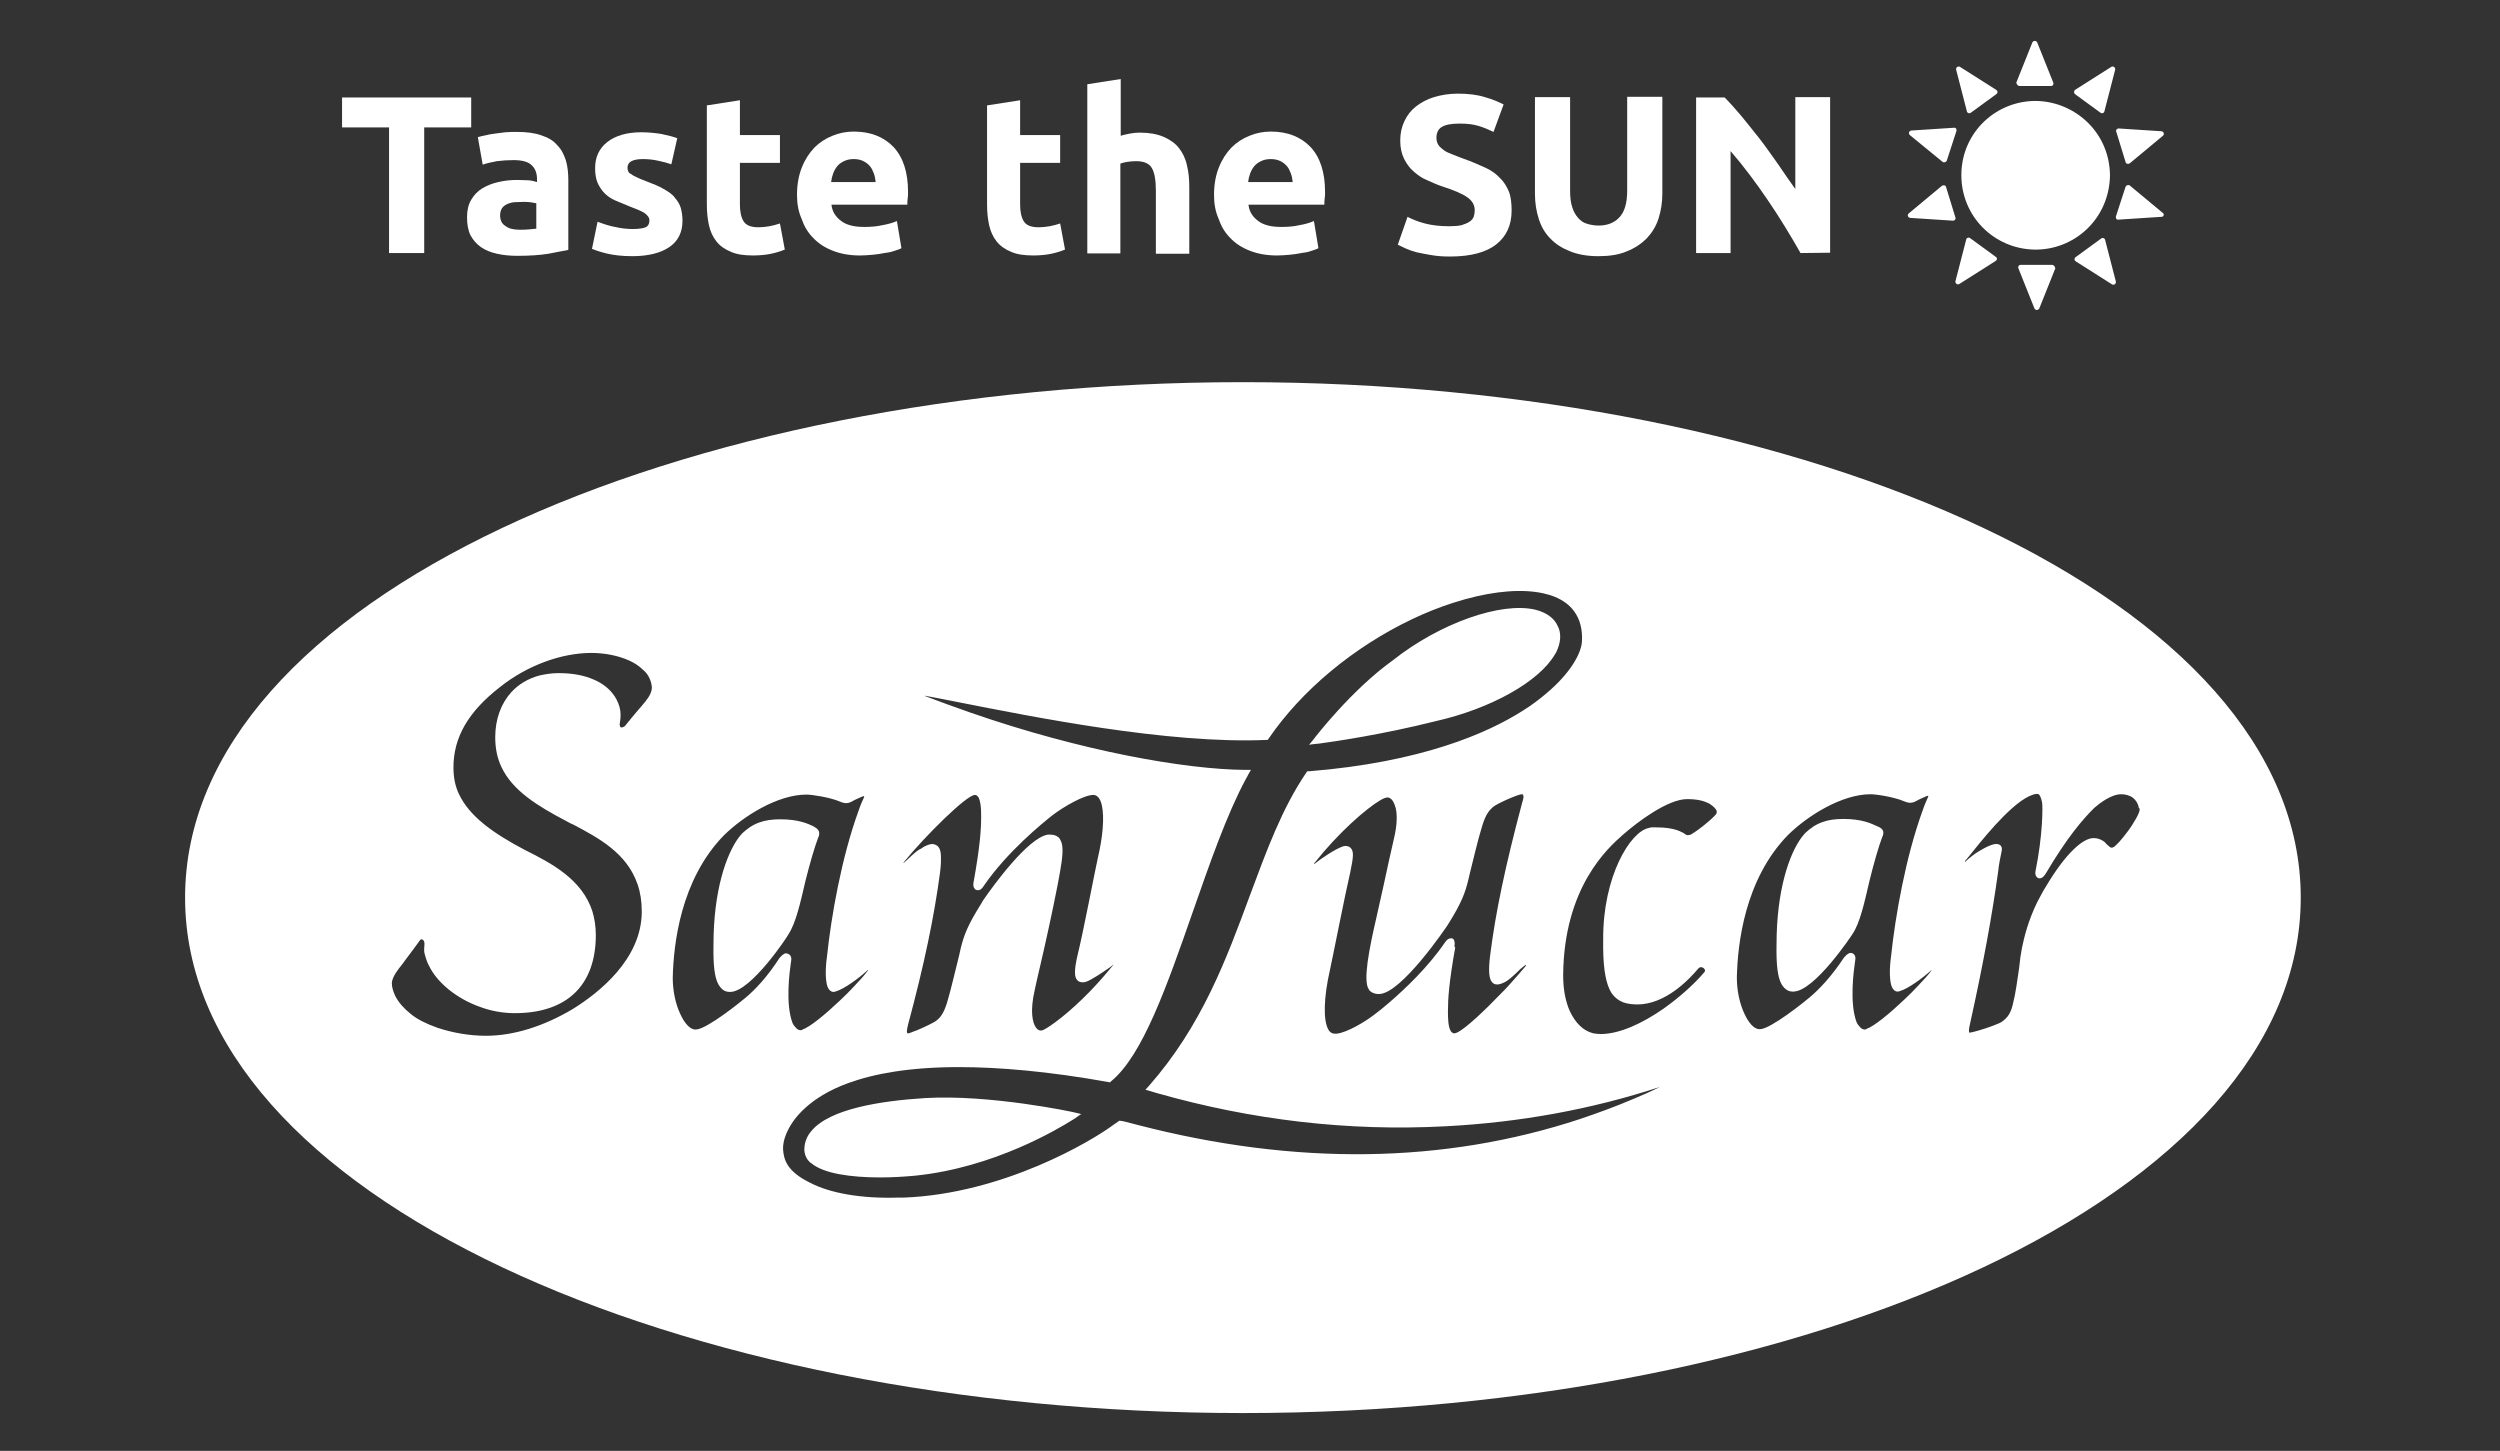 <svg width="336" height="195" viewBox="0 0 336 195" fill="none" xmlns="http://www.w3.org/2000/svg">
<rect x="0" y="0" width="336" height="195" fill="#333333" stroke="none"/>
<path d="M167.048 51.363C242.929 51.363 309.22 80.552 309.22 120.64C309.219 160.727 242.929 189.915 167.048 189.915C91.167 189.915 24.875 160.774 24.875 120.64C24.875 80.505 91.166 51.363 167.048 51.363ZM206.438 79.569C203.398 79.148 199.515 79.662 195.305 81.019C193.527 81.58 191.655 82.329 189.784 83.218C181.925 86.96 174.907 92.807 170.51 99.262L170.369 99.449H170.136C156.896 100.011 138.698 96.315 128.92 94.397C127.329 94.07 125.551 93.743 124.335 93.509C124.288 93.509 124.288 93.555 124.335 93.555C125.411 93.976 128.873 95.239 130.37 95.754C145.294 100.946 159.375 103.425 167.375 103.472H168.124L167.937 103.799L167.749 104.127C167.656 104.314 167.562 104.501 167.469 104.642C164.849 109.506 162.556 116.148 160.311 122.557C156.849 132.473 153.575 141.875 149.317 145.337L149.177 145.477L148.989 145.431C140.896 143.981 134.253 143.419 128.873 143.419C122.23 143.419 117.458 144.307 113.996 145.57C111.423 146.506 109.599 147.675 108.289 148.845C105.763 151.09 105.154 153.476 105.248 154.505C105.342 155.908 105.809 157.451 108.85 158.948C111.516 160.352 115.681 161.1 120.593 160.96H121.435C134.908 160.445 146.79 153.289 149.504 151.277C149.643 151.184 150.429 150.63 150.439 150.622C150.814 150.622 151.609 150.856 152.872 151.184C174.158 156.703 194.088 156.423 212.38 150.389C214.719 149.594 217.058 148.752 219.351 147.77C220.614 147.255 221.877 146.693 223.094 146.085C213.971 149.079 204.287 150.857 194.275 151.371C181.176 152.073 168.217 150.529 155.539 146.927C155.212 146.833 154.931 146.74 154.604 146.646L153.948 146.459L154.416 145.944C161.527 137.852 164.802 128.965 167.983 120.358C170.229 114.324 172.288 108.664 175.562 103.846L175.702 103.659H175.937C191 102.443 199.889 98.56 204.661 95.519C205.877 94.771 206.906 93.976 207.842 93.181C211.023 90.514 212.521 87.848 212.614 86.211C212.708 84.574 212.333 83.218 211.585 82.189C210.883 81.206 209.807 80.458 208.356 79.99C207.748 79.803 207.14 79.663 206.438 79.569ZM124.335 147.582C133.037 147.067 144.218 149.453 144.358 149.5L145.341 149.733L145.153 149.827L144.498 150.295C144.492 150.299 144.352 150.392 144.124 150.529C142.252 151.699 133.598 156.937 122.979 158.013C121.481 158.153 119.844 158.247 118.3 158.247C114.37 158.247 110.674 157.732 109.037 156.329C109.035 156.327 108.989 156.282 108.943 156.282C108.382 155.815 108.148 155.207 108.102 154.552C108.102 153.569 108.429 152.727 109.037 152.025C111.47 149.032 118.347 147.956 124.335 147.582ZM79.471 87.755C75.448 87.755 70.863 89.439 67.261 92.292C62.957 95.613 60.944 99.075 60.944 103.145C60.944 104.501 61.179 105.67 61.693 106.746C63.097 109.693 66.184 111.938 70.535 114.23L70.629 114.277C74.091 116.008 78.208 118.16 79.611 122.463C79.892 123.398 80.079 124.474 80.079 125.644C80.079 132.426 76.196 136.169 69.179 136.169C67.635 136.169 66.044 135.888 64.641 135.373C61.366 134.25 58.699 132.005 57.67 129.807C57.576 129.713 57.249 128.918 57.062 128.17C56.874 127.375 57.248 126.673 56.874 126.346C56.734 126.206 56.547 126.159 56.36 126.485C55.986 127 55.237 128.029 54.488 129.012C54.254 129.339 54.021 129.667 53.787 129.947C53.787 129.947 52.664 131.257 52.664 132.146C52.664 132.707 52.851 133.268 53.132 133.876C53.553 134.718 54.302 135.56 55.19 136.262C56.079 137.01 57.343 137.618 58.793 138.133C60.758 138.788 63.05 139.209 65.295 139.209C69.037 139.209 73.061 137.946 76.991 135.607C80.453 133.456 86.254 128.918 86.254 122.51C86.254 121.153 86.067 119.937 85.692 118.861C84.242 114.605 80.36 112.593 77.132 110.862C76.758 110.722 76.43 110.535 76.103 110.348C72.266 108.336 68.897 106.278 67.4 103.098C66.839 101.928 66.559 100.619 66.559 99.075C66.559 96.643 67.354 94.538 68.711 93.041C69.693 91.965 70.956 91.216 72.453 90.795C73.295 90.608 74.138 90.468 75.073 90.468C76.898 90.468 78.488 90.748 79.845 91.356C80.827 91.777 81.669 92.385 82.277 93.134C82.745 93.695 83.073 94.35 83.26 95.005C83.447 95.66 83.447 96.409 83.307 97.157C83.26 97.484 83.307 97.671 83.447 97.765H83.634C83.774 97.718 84.008 97.624 84.148 97.391C84.289 97.204 84.43 97.016 84.57 96.876C84.991 96.315 85.365 95.94 85.692 95.519C86.02 95.145 86.347 94.771 86.722 94.304C87.33 93.555 87.61 92.947 87.61 92.386C87.61 92.245 87.564 92.058 87.518 91.777C87.377 91.263 87.096 90.561 86.394 90C85.88 89.486 85.225 89.065 84.477 88.737C83.073 88.129 81.342 87.755 79.471 87.755ZM226.742 107.401C224.169 107.402 220.1 110.441 218.088 112.219C216.123 113.949 210.181 119.236 210.088 131.07C210.088 132.848 210.369 134.578 211.023 135.981C211.725 137.431 212.755 138.554 214.158 138.882C214.486 138.929 214.813 138.975 215.141 138.975C217.667 138.974 220.755 137.525 223.515 135.607C225.713 134.064 227.725 132.239 229.035 130.695C229.175 130.555 229.175 130.415 229.128 130.321C229.081 130.228 229.035 130.181 228.988 130.135C228.942 130.088 228.567 129.807 228.239 130.181C227.023 131.631 223.842 134.999 220.053 134.999C219.538 134.999 219.07 134.952 218.649 134.858C217.994 134.718 217.433 134.391 217.012 133.97C216.731 133.689 216.497 133.361 216.31 132.94C215.702 131.631 215.421 129.526 215.468 126.252C215.421 117.785 219.117 111.751 221.597 111.283C221.83 111.19 222.064 111.189 222.298 111.189C223.935 111.189 225.152 111.377 226.041 111.845C226.228 111.938 226.415 112.032 226.556 112.172H226.602C226.695 112.265 226.836 112.266 227.023 112.219C227.164 112.219 227.257 112.172 227.397 112.078C228.053 111.704 229.643 110.488 230.438 109.646C230.532 109.553 230.625 109.459 230.672 109.365C230.812 109.085 230.719 108.851 230.438 108.57C230.298 108.43 230.064 108.196 229.643 107.962C229.081 107.681 228.239 107.401 226.742 107.401ZM204.521 106.746C204.052 106.746 201.153 108.009 200.638 108.477C200.17 108.898 199.702 109.412 199.234 110.909C198.579 113.014 198.018 115.54 197.55 117.364L197.363 118.159C196.942 119.937 196.474 121.294 194.556 124.334C194.507 124.43 188.334 133.595 185.34 133.596H185.152C184.638 133.549 184.263 133.362 184.029 133.081C184.029 133.034 183.983 132.987 183.983 132.987C183.141 131.865 184.03 127.468 185.013 123.211C185.714 120.124 186.369 117.13 186.696 115.587C186.93 114.558 187.164 113.575 187.352 112.687C187.819 110.722 187.772 109.412 187.585 108.617C187.445 108.056 187.258 107.728 187.117 107.541C187.071 107.494 187.07 107.447 187.023 107.447C186.696 107.12 186.415 107.027 185.527 107.541C183.609 108.664 179.866 111.938 176.685 115.961C176.638 116.054 176.545 116.148 176.592 116.148C176.638 116.148 176.685 116.101 176.731 116.055C177.34 115.54 179.585 113.997 180.614 113.716C180.942 113.669 181.176 113.716 181.41 113.856C181.457 113.903 181.504 113.949 181.551 113.996C181.738 114.183 181.831 114.464 181.831 114.885C181.831 115.446 181.691 116.195 181.457 117.317C180.802 120.077 179.117 128.684 178.743 130.368C177.901 134.064 177.808 137.198 178.557 138.414C178.557 138.461 178.603 138.507 178.649 138.554C178.837 138.788 179.071 138.929 179.398 138.929H179.632C181.035 138.788 183.562 137.292 184.966 136.169C185.34 135.888 185.995 135.374 186.743 134.719C188.802 132.941 191.936 129.994 194.229 126.626C194.509 126.205 194.789 126.111 194.977 126.111H195.164C195.211 126.111 195.351 126.205 195.444 126.393C195.491 126.533 195.538 126.766 195.491 127.047C195.491 127.187 195.445 127.281 195.585 127.328C194.743 132.005 194.603 134.297 194.603 135.888C194.603 136.683 194.603 138.18 195.07 138.694C195.164 138.788 195.304 138.882 195.444 138.882C195.538 138.882 195.725 138.835 195.912 138.741C197.082 138.133 199.515 135.841 201.808 133.455C202.135 133.128 202.463 132.801 202.79 132.427C203.632 131.491 204.38 130.649 205.035 129.854C205.035 129.807 205.129 129.76 205.082 129.713C205.035 129.666 205.035 129.666 204.941 129.76L204.802 129.854C204.428 130.134 204.147 130.415 203.819 130.742C203.258 131.257 202.743 131.771 202.135 132.052C201.948 132.145 201.713 132.239 201.479 132.286C201.199 132.333 200.918 132.333 200.685 132.146C200.638 132.099 200.544 132.052 200.497 131.959C200.123 131.491 200.03 130.462 200.264 128.497C201.012 122.51 202.369 116.195 204.521 108.103C204.521 108.056 204.567 108.009 204.567 107.915C204.661 107.588 204.755 107.354 204.755 107.12C204.755 106.84 204.708 106.746 204.521 106.746ZM146.932 106.84C145.669 106.84 142.861 108.477 141.411 109.6C140.054 110.675 135.329 114.511 132.194 119.095C132.148 119.142 132.147 119.189 132.101 119.235C131.726 119.75 131.352 119.656 131.212 119.609C131.165 119.563 131.118 119.562 131.118 119.562C130.978 119.469 130.744 119.234 130.838 118.627C131.727 113.716 131.867 111.423 131.867 109.786C131.867 109.318 131.867 108.664 131.773 108.056C131.727 107.728 131.634 107.448 131.54 107.214C131.4 106.98 131.259 106.84 131.025 106.84C129.903 106.84 124.335 112.359 121.481 115.867C121.388 115.961 121.435 116.008 121.481 115.961C121.996 115.54 123.165 114.277 123.82 114.043C124.428 113.575 125.037 113.436 125.317 113.436C125.458 113.436 125.645 113.482 125.785 113.575C125.832 113.575 125.832 113.622 125.879 113.622C125.972 113.669 126.02 113.716 126.066 113.763C126.253 113.95 126.394 114.278 126.44 114.745C126.487 115.306 126.487 116.101 126.347 117.224C125.551 123.211 124.242 129.526 122.043 137.712C121.809 138.647 121.856 138.882 122.043 138.882C122.09 138.882 122.183 138.882 122.276 138.835C122.51 138.741 122.838 138.601 123.259 138.461C124.241 138.04 125.551 137.431 125.879 137.15C126.347 136.776 126.814 136.262 127.282 134.766C127.89 132.707 128.452 130.181 128.92 128.356L129.106 127.515C129.527 125.784 129.996 124.427 131.914 121.387C131.915 121.34 132.008 121.199 132.194 120.919C133.411 119.141 138.183 112.546 140.85 112.172H141.083C141.551 112.172 141.925 112.266 142.206 112.5C142.3 112.547 142.347 112.593 142.394 112.687C142.581 112.967 142.721 113.295 142.768 113.716C142.908 114.792 142.627 116.382 142.159 118.861L142.112 119.095C141.457 122.463 140.569 126.533 139.727 130.135C139.493 131.117 139.258 132.146 139.071 133.034C138.37 136.075 138.838 137.479 139.165 137.993C139.165 138.04 139.212 138.086 139.259 138.133C139.446 138.367 139.587 138.507 139.961 138.507C140.008 138.507 140.101 138.461 140.241 138.414C141.13 137.993 143.609 136.215 146.51 133.222C147.071 132.66 147.586 132.052 148.147 131.444C148.522 131.023 149.41 129.948 149.645 129.667H149.598C149.223 130.041 147.632 131.023 147.445 131.163C146.744 131.584 146.229 131.912 145.762 132.006C145.434 132.053 145.154 132.005 144.92 131.865C144.873 131.818 144.873 131.818 144.826 131.771C144.358 131.35 144.358 130.415 144.826 128.356C145.528 125.596 147.165 117.036 147.539 115.353C148.241 112.406 148.428 109.834 148.101 108.29C148.007 107.822 147.727 106.84 146.932 106.84ZM273.712 106.699C271.232 106.98 267.162 111.939 265.244 114.324C264.777 114.932 264.403 115.353 264.169 115.634C264.076 115.727 264.075 115.774 264.075 115.82C264.075 115.867 264.122 115.82 264.122 115.82C264.73 115.259 265.338 114.791 265.946 114.417C266.601 114.043 268.238 113.014 268.847 113.622C268.893 113.622 268.94 113.669 268.94 113.716C269.081 113.903 269.081 114.184 268.987 114.558C268.941 114.745 268.94 114.885 268.894 115.025C268.8 115.493 268.66 116.148 268.566 117.037C267.771 122.837 266.554 129.574 264.776 137.572C264.543 138.507 264.637 138.788 264.684 138.788H264.729C264.823 138.788 264.917 138.741 265.011 138.741C265.245 138.694 265.525 138.6 265.899 138.507C267.069 138.179 268.707 137.572 269.034 137.338C269.829 136.777 270.251 136.168 270.531 134.952C270.905 133.502 271.139 131.678 271.373 130.088C271.467 129.059 271.607 128.123 271.747 127.421C272.075 125.831 272.589 123.773 273.759 121.341C274.18 120.546 274.555 119.796 274.976 119.142C276.285 116.943 277.548 115.259 278.718 114.137C279.747 113.154 280.636 112.64 281.385 112.64C281.852 112.64 282.273 112.78 282.647 113.014C282.788 113.107 282.928 113.201 283.021 113.342C283.068 113.389 283.116 113.482 283.209 113.528C283.349 113.622 283.443 113.763 283.583 113.856C283.723 113.95 283.91 113.95 284.051 113.856C284.098 113.856 284.098 113.81 284.145 113.81C284.425 113.576 284.987 113.061 285.923 111.798C286.905 110.488 287.56 109.225 287.56 108.851V108.805C287.606 108.758 287.606 108.664 287.466 108.617C287.419 108.29 287.279 107.868 286.951 107.494C286.811 107.354 286.67 107.214 286.53 107.12C286.109 106.886 285.641 106.746 285.08 106.746C283.724 106.746 282.134 108.009 281.479 108.57C279.841 110.207 277.829 112.546 274.976 117.364C274.882 117.505 274.835 117.598 274.741 117.691C274.414 118.112 274.087 118.066 273.946 118.02C273.946 118.02 273.899 117.973 273.853 117.973C273.712 117.879 273.479 117.645 273.572 117.084C274.554 112.267 274.554 108.432 274.461 107.869C274.414 107.588 274.32 107.307 274.227 107.073C274.18 106.98 274.133 106.887 274.086 106.84C273.992 106.7 273.852 106.699 273.712 106.699ZM108.382 106.793C104.546 106.793 99.962 109.646 97.295 112.266C91.494 118.206 90.511 126.86 90.418 131.444C90.418 133.175 90.792 134.905 91.4 136.215C91.962 137.478 92.71 138.367 93.459 138.367H93.552C95.002 138.32 99.587 134.625 100.242 134.063C101.505 132.988 103.049 131.398 104.78 128.731L104.827 128.685C104.968 128.544 105.295 128.123 105.669 128.123C105.809 128.17 105.902 128.17 105.949 128.217C105.949 128.217 105.996 128.217 106.043 128.264C106.137 128.31 106.231 128.404 106.277 128.544C106.371 128.684 106.371 128.919 106.324 129.199C106.324 129.293 106.277 129.433 106.277 129.526C106.137 130.509 105.528 134.859 106.511 137.479C106.604 137.712 106.791 137.946 106.932 138.086C107.072 138.273 107.306 138.461 107.587 138.461C107.68 138.461 107.774 138.46 107.867 138.367C108.85 138.04 110.955 136.309 112.873 134.484C113.528 133.876 114.184 133.221 114.745 132.613C115.54 131.771 116.242 131.023 116.616 130.462C116.616 130.415 116.709 130.368 116.663 130.368C116.616 130.321 116.522 130.462 116.476 130.509C115.4 131.491 113.481 132.894 112.405 133.222C112.265 133.268 112.125 133.315 112.031 133.315C111.891 133.315 111.657 133.268 111.47 133.034C111.47 133.03 111.467 132.987 111.423 132.987C110.815 132.192 110.955 129.9 111.143 128.591C111.704 123.212 113.107 115.212 115.399 108.944C115.54 108.523 115.68 108.149 115.867 107.729C115.961 107.495 116.195 107.073 116.148 107.026C116.101 106.933 115.633 107.168 115.119 107.401C114.745 107.542 114.37 107.868 113.949 107.915C113.528 108.009 113.107 107.822 112.873 107.729C111.563 107.167 109.177 106.793 108.382 106.793ZM251.396 106.746C247.56 106.746 242.976 109.599 240.31 112.219C234.509 118.159 233.526 126.813 233.433 131.397C233.433 133.128 233.807 134.859 234.415 136.169C234.976 137.431 235.724 138.32 236.473 138.32H236.566C238.017 138.274 242.602 134.578 243.257 134.017C244.52 132.941 246.064 131.351 247.842 128.685L247.888 128.638C248.028 128.497 248.356 128.076 248.73 128.076C248.824 128.076 248.87 128.076 248.964 128.123C248.964 128.123 249.011 128.123 249.058 128.17C249.151 128.217 249.245 128.31 249.292 128.45C249.386 128.591 249.385 128.825 249.338 129.105C249.338 129.199 249.292 129.339 249.292 129.433C249.152 130.415 248.543 134.765 249.525 137.385C249.619 137.619 249.806 137.853 249.946 137.993C250.087 138.18 250.321 138.367 250.602 138.367C250.695 138.367 250.788 138.367 250.882 138.273C251.864 137.946 253.97 136.215 255.888 134.391C256.543 133.783 257.197 133.128 257.759 132.52C258.554 131.678 259.257 130.929 259.631 130.368C259.631 130.358 259.636 130.349 259.642 130.34C259.649 130.33 259.657 130.322 259.662 130.313C259.654 130.321 259.648 130.331 259.642 130.34C259.606 130.383 259.549 130.433 259.49 130.462C258.414 131.444 256.496 132.847 255.42 133.175C255.28 133.222 255.139 133.269 255.046 133.269C254.906 133.269 254.672 133.221 254.484 132.987C254.484 132.983 254.482 132.94 254.438 132.94C253.83 132.145 253.97 129.853 254.157 128.544C254.719 123.165 256.122 115.166 258.414 108.897C258.554 108.477 258.695 108.102 258.882 107.682C258.975 107.448 259.21 107.026 259.163 106.979C259.116 106.887 258.648 107.121 258.134 107.354C257.76 107.495 257.385 107.822 256.964 107.869C256.543 107.963 256.122 107.775 255.888 107.682C254.578 107.12 252.192 106.746 251.396 106.746ZM104.874 110.114C107.353 110.114 108.617 110.722 109.318 111.05C109.973 111.424 110.207 111.705 110.066 112.312C110.066 112.406 110.019 112.453 109.973 112.546C109.458 113.902 108.804 116.195 108.242 118.44C107.587 121.247 106.978 124.053 105.949 125.597C105.996 125.643 100.944 133.315 98.137 133.315H98.043C97.575 133.315 97.201 133.128 96.921 132.801C96.781 132.66 96.686 132.52 96.546 132.286C96.031 131.351 95.845 129.666 95.892 127C95.892 119.656 97.622 114.838 99.26 112.593C99.447 112.359 99.634 112.126 99.774 111.985C100.429 111.377 101.131 110.863 102.066 110.535C102.815 110.254 103.751 110.114 104.874 110.114ZM247.748 110.067C250.227 110.067 251.491 110.676 252.192 111.003C253.034 111.33 253.221 111.658 253.081 112.219C253.081 112.312 253.034 112.36 252.987 112.453C252.473 113.81 251.818 116.102 251.257 118.394C250.602 121.2 249.993 124.053 248.964 125.55C248.917 125.643 243.864 133.269 241.011 133.269H240.918C240.45 133.269 240.122 133.081 239.795 132.754C239.655 132.614 239.561 132.473 239.421 132.239C238.906 131.304 238.719 129.619 238.766 126.953C238.766 119.609 240.496 114.744 242.134 112.546C242.321 112.312 242.508 112.079 242.648 111.938C243.303 111.33 244.005 110.816 244.94 110.488C245.689 110.208 246.625 110.067 247.748 110.067ZM187.211 88.737C193.526 83.732 201.807 80.832 206.392 81.954C207.842 82.328 208.918 83.078 209.386 84.2C209.432 84.293 209.433 84.34 209.479 84.387C209.854 85.369 209.714 86.445 209.199 87.567C209.152 87.661 209.105 87.802 209.012 87.895C206.906 91.591 200.403 95.239 192.965 96.923C185.714 98.747 179.165 99.683 177.434 99.917C177.153 99.964 177.013 99.964 176.966 99.964L176.17 100.057L175.937 100.104L176.592 99.309C176.646 99.205 181.648 92.71 187.211 88.737Z" fill="white"/>
<path d="M63.329 13.102V17.124H57.013V34.011H52.288V17.124H45.973V13.102H63.329Z" fill="white"/>
<path d="M69.459 17.73C70.769 17.73 71.892 17.871 72.781 18.198C73.67 18.479 74.372 18.9 74.886 19.508C75.448 20.069 75.775 20.724 76.056 21.566C76.29 22.361 76.383 23.25 76.383 24.232V33.588C75.728 33.728 74.839 33.868 73.717 34.102C72.547 34.289 71.19 34.383 69.553 34.383C68.524 34.383 67.588 34.289 66.793 34.102C65.951 33.915 65.249 33.635 64.641 33.214C64.033 32.792 63.565 32.231 63.237 31.623C62.91 30.968 62.77 30.126 62.77 29.191C62.77 28.255 62.957 27.46 63.331 26.852C63.705 26.197 64.22 25.683 64.828 25.308C65.483 24.934 66.138 24.653 66.98 24.466C67.775 24.279 68.617 24.186 69.506 24.186C70.068 24.186 70.582 24.232 71.05 24.232C71.518 24.279 71.845 24.373 72.173 24.466V24.045C72.173 23.297 71.939 22.642 71.471 22.221C71.003 21.753 70.208 21.519 69.038 21.519C68.29 21.519 67.541 21.566 66.793 21.66C66.044 21.8 65.389 21.94 64.875 22.128L64.22 18.432C64.501 18.339 64.781 18.292 65.202 18.198C65.576 18.105 65.998 18.011 66.465 17.964C66.933 17.918 67.401 17.824 67.916 17.777C68.43 17.73 68.945 17.73 69.459 17.73ZM69.834 30.875C70.302 30.875 70.723 30.875 71.097 30.828C71.471 30.781 71.799 30.781 72.079 30.734V27.32C71.892 27.273 71.611 27.226 71.284 27.179C70.91 27.133 70.582 27.133 70.302 27.133C69.88 27.133 69.506 27.179 69.085 27.179C68.711 27.226 68.383 27.32 68.103 27.46C67.822 27.6 67.588 27.787 67.448 28.021C67.307 28.255 67.214 28.583 67.214 28.91C67.214 29.612 67.448 30.079 67.916 30.36C68.383 30.734 69.038 30.875 69.834 30.875Z" fill="white"/>
<path d="M85.036 30.781C85.831 30.781 86.439 30.688 86.767 30.547C87.094 30.407 87.282 30.08 87.282 29.612C87.282 29.238 87.048 28.957 86.627 28.63C86.159 28.349 85.504 28.068 84.615 27.741C83.913 27.46 83.258 27.179 82.697 26.945C82.136 26.712 81.621 26.337 81.247 25.963C80.872 25.589 80.545 25.075 80.311 24.56C80.077 23.999 79.984 23.344 79.984 22.595C79.984 21.099 80.545 19.929 81.621 19.087C82.697 18.245 84.241 17.777 86.159 17.777C87.141 17.777 88.077 17.871 88.919 18.011C89.808 18.198 90.51 18.385 91.024 18.573L90.229 22.081C89.714 21.894 89.153 21.753 88.498 21.613C87.89 21.473 87.188 21.379 86.44 21.379C85.036 21.379 84.334 21.753 84.334 22.549C84.334 22.736 84.381 22.876 84.428 23.016C84.475 23.157 84.615 23.297 84.802 23.39C84.989 23.531 85.223 23.671 85.551 23.811C85.831 23.952 86.252 24.139 86.767 24.326C87.749 24.7 88.592 25.028 89.2 25.402C89.855 25.776 90.369 26.104 90.697 26.571C91.071 26.992 91.352 27.46 91.492 27.928C91.632 28.442 91.726 29.004 91.726 29.659C91.726 31.249 91.118 32.418 89.948 33.214C88.779 34.009 87.094 34.43 84.989 34.43C83.586 34.43 82.416 34.289 81.481 34.056C80.545 33.822 79.89 33.588 79.562 33.447L80.311 29.799C81.06 30.08 81.855 30.36 82.65 30.5C83.445 30.688 84.241 30.781 85.036 30.781Z" fill="white"/>
<path d="M94.953 14.174L99.444 13.473V18.15H104.824V21.892H99.444V27.459C99.444 28.394 99.585 29.143 99.912 29.704C100.24 30.265 100.895 30.546 101.924 30.546C102.392 30.546 102.906 30.499 103.421 30.406C103.935 30.312 104.403 30.172 104.824 30.032L105.479 33.54C104.918 33.774 104.31 33.961 103.655 34.101C103 34.241 102.158 34.335 101.222 34.335C100.006 34.335 98.976 34.195 98.181 33.82C97.386 33.493 96.731 33.025 96.263 32.417C95.795 31.809 95.468 31.107 95.281 30.265C95.094 29.423 95 28.488 95 27.459V14.174H94.953Z" fill="white"/>
<path d="M107.117 26.197C107.117 24.794 107.351 23.531 107.772 22.502C108.193 21.426 108.755 20.584 109.456 19.835C110.158 19.134 110.953 18.619 111.889 18.245C112.778 17.871 113.76 17.684 114.743 17.684C116.988 17.684 118.766 18.385 120.076 19.742C121.386 21.145 122.041 23.156 122.041 25.823C122.041 26.103 122.041 26.384 121.994 26.665C121.947 26.945 121.947 27.273 121.947 27.507H111.749C111.842 28.442 112.31 29.144 113.059 29.705C113.807 30.267 114.836 30.5 116.146 30.5C116.942 30.5 117.784 30.454 118.579 30.267C119.374 30.126 120.029 29.939 120.544 29.705L121.152 33.354C120.918 33.494 120.591 33.588 120.17 33.728C119.795 33.868 119.328 33.962 118.86 34.009C118.392 34.102 117.83 34.196 117.269 34.242C116.708 34.289 116.146 34.336 115.585 34.336C114.181 34.336 112.918 34.102 111.889 33.681C110.813 33.26 109.971 32.699 109.269 31.95C108.567 31.249 108.053 30.36 107.725 29.378C107.304 28.442 107.117 27.366 107.117 26.197ZM117.69 24.466C117.643 24.092 117.597 23.718 117.456 23.344C117.316 22.969 117.175 22.642 116.942 22.361C116.708 22.081 116.427 21.847 116.053 21.66C115.678 21.473 115.257 21.379 114.743 21.379C114.228 21.379 113.807 21.473 113.433 21.66C113.059 21.847 112.778 22.034 112.544 22.314C112.31 22.595 112.123 22.923 111.983 23.297C111.842 23.671 111.749 24.045 111.702 24.466H117.69Z" fill="white"/>
<path d="M132.613 14.174L137.104 13.473V18.15H142.484V21.892H137.104V27.459C137.104 28.394 137.245 29.143 137.572 29.704C137.9 30.265 138.555 30.546 139.584 30.546C140.052 30.546 140.566 30.499 141.081 30.406C141.596 30.312 142.063 30.172 142.484 30.032L143.139 33.54C142.578 33.774 141.97 33.961 141.315 34.101C140.66 34.241 139.818 34.335 138.882 34.335C137.666 34.335 136.637 34.195 135.841 33.82C135.046 33.493 134.391 33.025 133.923 32.417C133.455 31.809 133.128 31.107 132.941 30.265C132.754 29.423 132.66 28.488 132.66 27.459V14.174H132.613Z" fill="white"/>
<path d="M146.133 34.009V11.323L150.624 10.621V18.246C150.905 18.152 151.326 18.059 151.794 17.965C152.261 17.872 152.729 17.825 153.15 17.825C154.46 17.825 155.489 18.012 156.378 18.386C157.22 18.76 157.922 19.228 158.437 19.883C158.951 20.538 159.326 21.286 159.513 22.175C159.747 23.064 159.84 24.046 159.84 25.122V34.103H155.349V25.636C155.349 24.186 155.162 23.157 154.788 22.549C154.413 21.941 153.712 21.66 152.682 21.66C152.308 21.66 151.887 21.707 151.513 21.754C151.139 21.801 150.858 21.894 150.577 21.988V34.056H146.133V34.009Z" fill="white"/>
<path d="M163.164 26.197C163.164 24.794 163.398 23.531 163.819 22.502C164.24 21.426 164.801 20.584 165.503 19.835C166.205 19.134 167 18.619 167.936 18.245C168.825 17.871 169.807 17.684 170.79 17.684C173.035 17.684 174.813 18.385 176.123 19.742C177.433 21.145 178.088 23.156 178.088 25.823C178.088 26.103 178.088 26.384 178.041 26.665C177.994 26.945 177.994 27.273 177.994 27.507H167.796C167.889 28.442 168.357 29.144 169.105 29.705C169.854 30.267 170.883 30.5 172.193 30.5C172.988 30.5 173.831 30.454 174.626 30.267C175.421 30.126 176.076 29.939 176.591 29.705L177.199 33.354C176.965 33.494 176.637 33.588 176.216 33.728C175.842 33.868 175.374 33.962 174.906 34.009C174.439 34.102 173.877 34.196 173.316 34.242C172.754 34.289 172.193 34.336 171.632 34.336C170.228 34.336 168.965 34.102 167.936 33.681C166.86 33.26 166.018 32.699 165.316 31.95C164.614 31.249 164.1 30.36 163.772 29.378C163.351 28.442 163.164 27.366 163.164 26.197ZM173.737 24.466C173.69 24.092 173.643 23.718 173.503 23.344C173.363 22.969 173.222 22.642 172.988 22.361C172.755 22.081 172.474 21.847 172.1 21.66C171.725 21.473 171.304 21.379 170.79 21.379C170.275 21.379 169.854 21.473 169.48 21.66C169.105 21.847 168.825 22.034 168.591 22.314C168.357 22.595 168.17 22.923 168.029 23.297C167.889 23.671 167.796 24.045 167.749 24.466H173.737Z" fill="white"/>
<path d="M194.787 30.408C195.442 30.408 196.003 30.361 196.424 30.267C196.846 30.127 197.22 29.987 197.5 29.8C197.781 29.613 197.968 29.379 198.062 29.145C198.155 28.864 198.202 28.584 198.202 28.256C198.202 27.554 197.875 26.993 197.22 26.525C196.565 26.058 195.489 25.59 193.898 25.075C193.196 24.841 192.542 24.561 191.84 24.233C191.138 23.953 190.53 23.532 190.015 23.064C189.454 22.596 189.033 21.988 188.705 21.333C188.378 20.678 188.191 19.836 188.191 18.901C188.191 17.919 188.378 17.076 188.752 16.281C189.126 15.486 189.641 14.831 190.296 14.317C190.951 13.802 191.793 13.334 192.729 13.054C193.664 12.773 194.74 12.586 195.91 12.586C197.313 12.586 198.53 12.726 199.559 13.054C200.588 13.334 201.43 13.709 202.085 14.036L200.729 17.731C200.167 17.451 199.512 17.17 198.764 16.936C198.015 16.702 197.173 16.609 196.191 16.609C195.068 16.609 194.272 16.749 193.758 17.076C193.29 17.357 193.056 17.872 193.056 18.527C193.056 18.901 193.15 19.228 193.337 19.509C193.524 19.79 193.805 19.977 194.085 20.21C194.413 20.444 194.787 20.585 195.255 20.772C195.676 20.959 196.144 21.099 196.705 21.333C197.781 21.707 198.717 22.128 199.559 22.503C200.401 22.877 201.056 23.345 201.571 23.906C202.132 24.42 202.506 25.075 202.787 25.73C203.068 26.432 203.161 27.32 203.161 28.303C203.161 30.267 202.459 31.764 201.103 32.84C199.746 33.916 197.641 34.477 194.927 34.477C193.992 34.477 193.196 34.431 192.401 34.29C191.653 34.15 190.998 34.056 190.436 33.916C189.875 33.776 189.36 33.589 188.939 33.401C188.518 33.214 188.191 33.027 187.863 32.887L189.173 29.145C189.828 29.472 190.577 29.8 191.512 30.034C192.354 30.267 193.477 30.408 194.787 30.408Z" fill="white"/>
<path d="M214.811 34.431C213.314 34.431 212.051 34.198 211.022 33.777C209.946 33.356 209.057 32.794 208.355 32.046C207.654 31.344 207.139 30.455 206.812 29.426C206.484 28.397 206.297 27.275 206.297 26.058V13.055H211.022V25.684C211.022 26.526 211.116 27.275 211.303 27.836C211.49 28.444 211.77 28.912 212.098 29.286C212.425 29.66 212.8 29.941 213.314 30.081C213.782 30.222 214.297 30.315 214.858 30.315C216.028 30.315 216.963 29.941 217.618 29.239C218.32 28.538 218.694 27.321 218.694 25.637V13.008H223.419V26.012C223.419 27.228 223.232 28.351 222.905 29.38C222.577 30.409 222.016 31.297 221.314 32.046C220.612 32.748 219.724 33.356 218.648 33.777C217.572 34.244 216.308 34.431 214.811 34.431Z" fill="white"/>
<path d="M241.992 34.011C240.635 31.625 239.185 29.239 237.594 26.901C236.004 24.562 234.366 22.363 232.589 20.305V34.011H227.957V13.101H231.793C232.448 13.756 233.197 14.598 233.992 15.534C234.787 16.516 235.629 17.545 236.471 18.621C237.314 19.697 238.109 20.866 238.951 22.036C239.746 23.205 240.542 24.375 241.29 25.404V13.055H245.968V33.964L241.992 34.011Z" fill="white"/>
<path d="M273.851 13.57C268.284 13.429 263.605 17.826 263.605 23.533C263.605 29.099 268.003 33.403 273.336 33.543C278.716 33.684 283.488 29.474 283.582 23.58C283.535 17.826 278.95 13.757 273.851 13.57Z" fill="white"/>
<path d="M271.417 11.558H275.674C275.908 11.558 276.049 11.324 275.955 11.09L273.803 5.71C273.663 5.43 273.288 5.43 273.148 5.71L270.996 11.09C270.996 11.277 271.183 11.558 271.417 11.558Z" fill="white"/>
<path d="M264.353 14.972C264.4 15.206 264.681 15.3 264.868 15.159L268.33 12.633C268.517 12.493 268.517 12.212 268.283 12.072L263.418 8.985C263.184 8.844 262.856 9.031 262.903 9.359L264.353 14.972Z" fill="white"/>
<path d="M261.078 21.754C261.265 21.895 261.546 21.801 261.64 21.614L262.949 17.591C262.996 17.357 262.856 17.123 262.622 17.17L256.868 17.544C256.587 17.591 256.447 17.919 256.681 18.152L261.078 21.754Z" fill="white"/>
<path d="M261.546 25.122C261.499 24.888 261.172 24.841 260.984 24.981L256.54 28.677C256.306 28.864 256.4 29.238 256.727 29.285L262.482 29.659C262.715 29.659 262.903 29.425 262.809 29.238L261.546 25.122Z" fill="white"/>
<path d="M268.237 34.526L264.775 32C264.588 31.859 264.307 31.953 264.26 32.187L262.81 37.8C262.763 38.081 263.044 38.314 263.324 38.174L268.19 35.087C268.424 34.946 268.471 34.666 268.237 34.526Z" fill="white"/>
<path d="M275.813 35.602H271.556C271.322 35.602 271.182 35.835 271.275 36.069L273.427 41.449C273.568 41.729 273.942 41.729 274.082 41.449L276.234 36.069C276.188 35.835 276.047 35.602 275.813 35.602Z" fill="white"/>
<path d="M282.924 32.233C282.877 32 282.597 31.906 282.409 32.046L278.947 34.572C278.76 34.713 278.76 34.993 278.994 35.134L283.86 38.221C284.094 38.361 284.421 38.174 284.374 37.847L282.924 32.233Z" fill="white"/>
<path d="M290.692 28.63L286.247 24.935C286.06 24.794 285.78 24.888 285.686 25.075L284.376 29.098C284.329 29.332 284.47 29.566 284.704 29.519L290.458 29.145C290.785 29.191 290.926 28.77 290.692 28.63Z" fill="white"/>
<path d="M285.686 21.803C285.733 22.037 286.06 22.084 286.248 21.943L290.692 18.248C290.926 18.061 290.832 17.687 290.505 17.64L284.751 17.266C284.517 17.266 284.329 17.5 284.423 17.687L285.686 21.803Z" fill="white"/>
<path d="M278.854 12.632L282.316 15.158C282.503 15.298 282.784 15.205 282.83 14.971L284.281 9.358C284.328 9.077 284.047 8.843 283.766 8.983L278.901 12.071C278.714 12.211 278.714 12.492 278.854 12.632Z" fill="white"/>
</svg>
